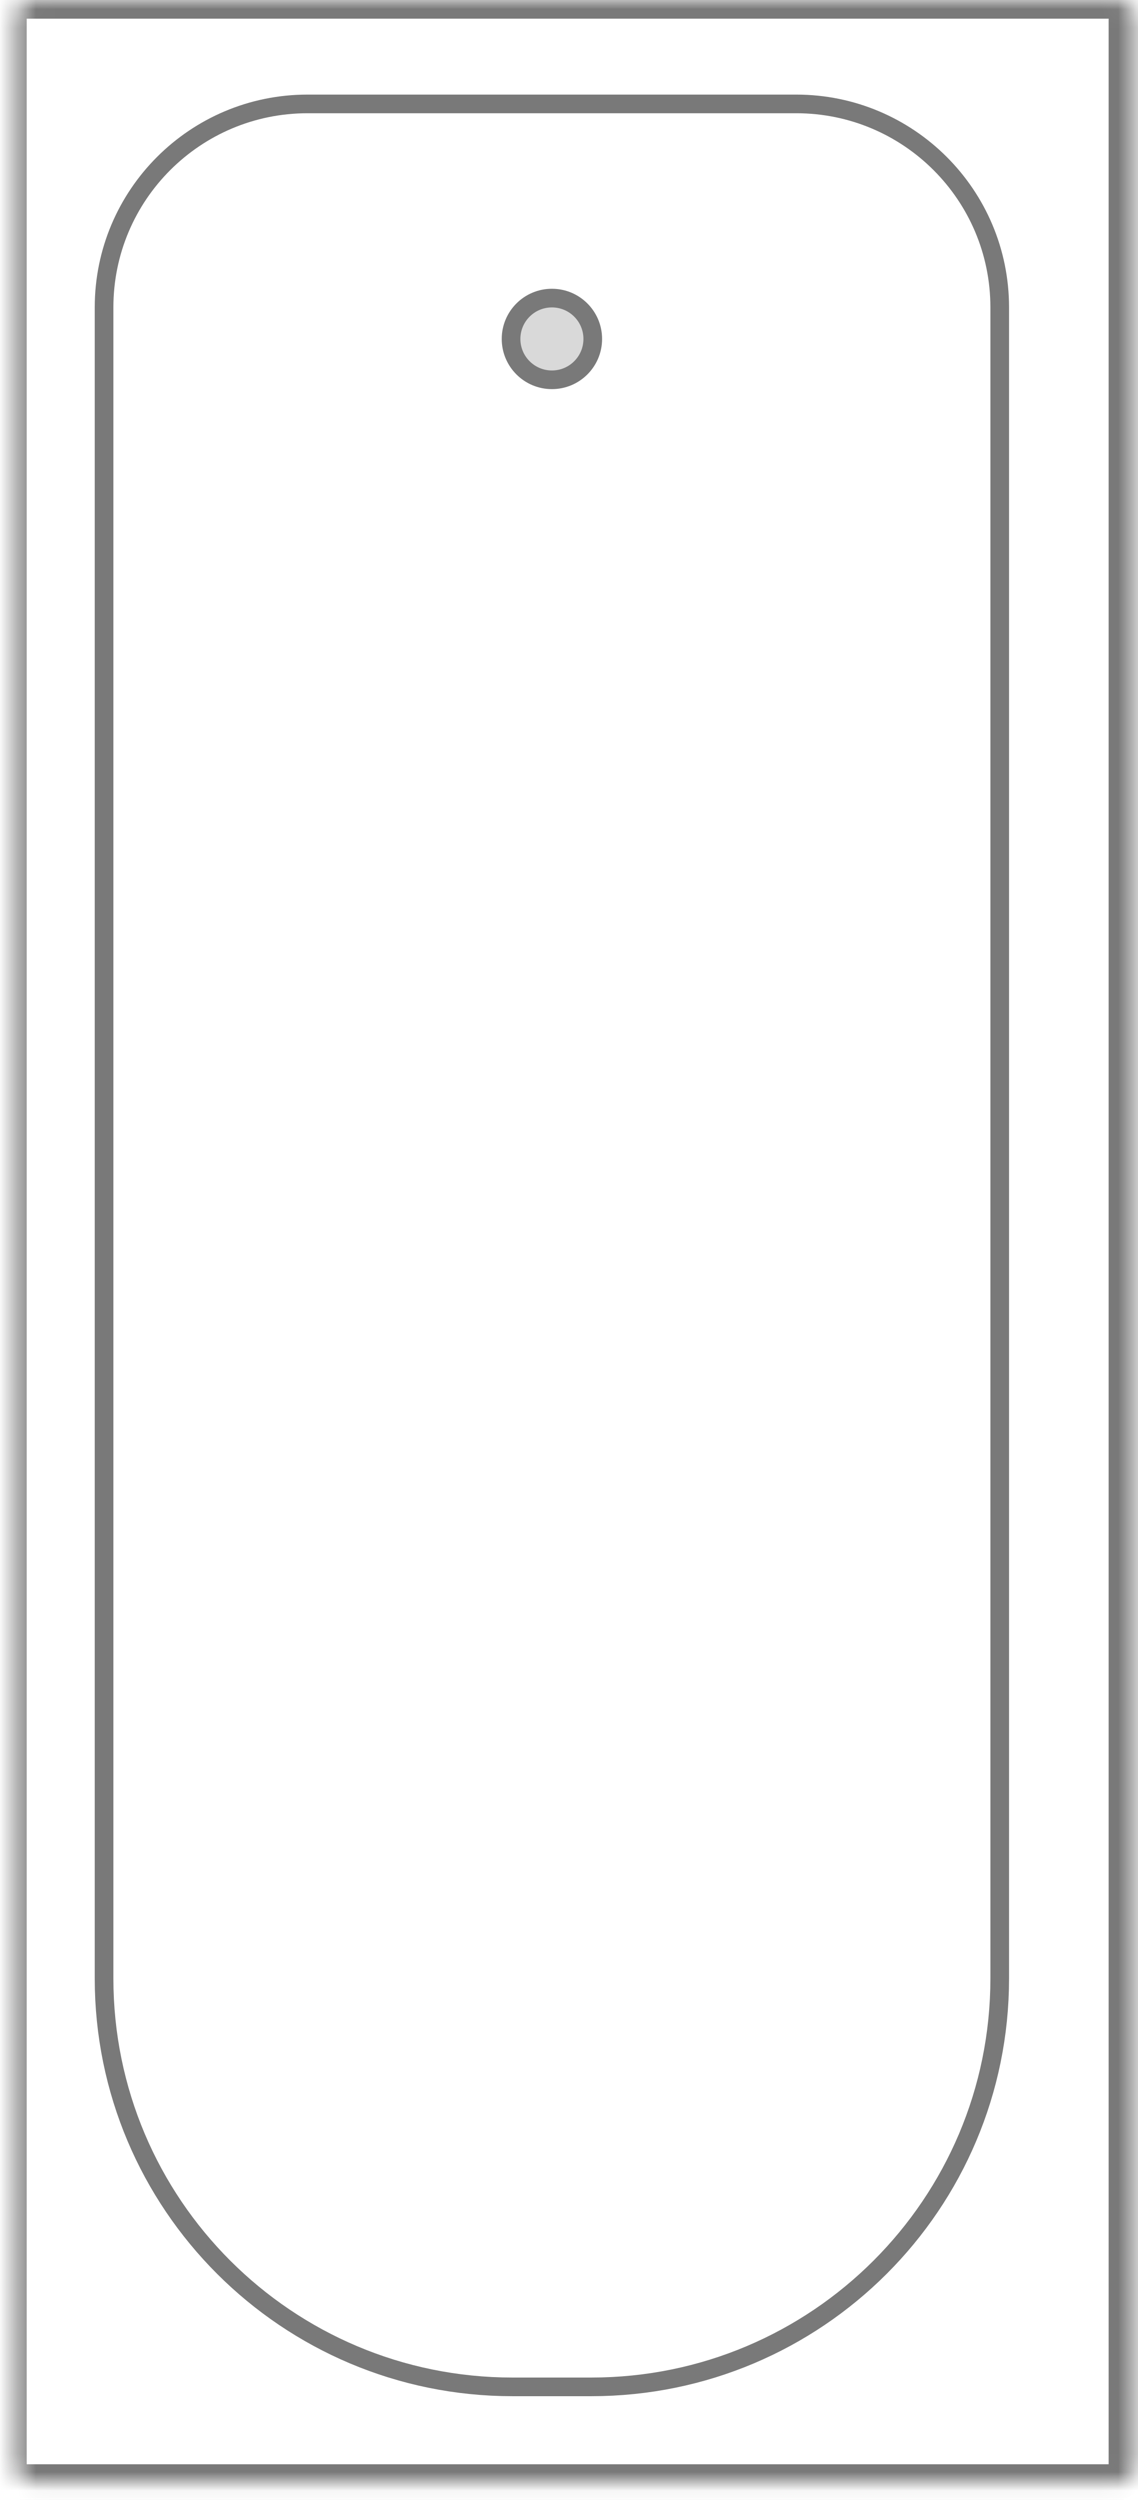 <?xml version="1.0" encoding="UTF-8"?> <svg xmlns="http://www.w3.org/2000/svg" width="61" height="134" viewBox="0 0 61 134" fill="none"><mask id="path-1-inside-1_430_168" fill="white"><rect x="0.431" width="59.995" height="133.088" rx="0.845"></rect></mask><rect x="0.431" width="59.995" height="133.088" rx="0.845" stroke="#797979" stroke-width="2" mask="url(#path-1-inside-1_430_168)"></rect><path d="M16.485 5.57H42.68C48.705 5.57 53.588 10.453 53.588 16.477V106.048C53.588 118.139 43.786 127.941 31.695 127.941H27.47C15.379 127.941 5.578 118.139 5.578 106.048V16.477C5.578 10.453 10.461 5.57 16.485 5.57Z" stroke="#797979"></path><circle cx="29.584" cy="18.168" r="2.19" fill="#D9D9D9" stroke="#797979"></circle></svg> 
